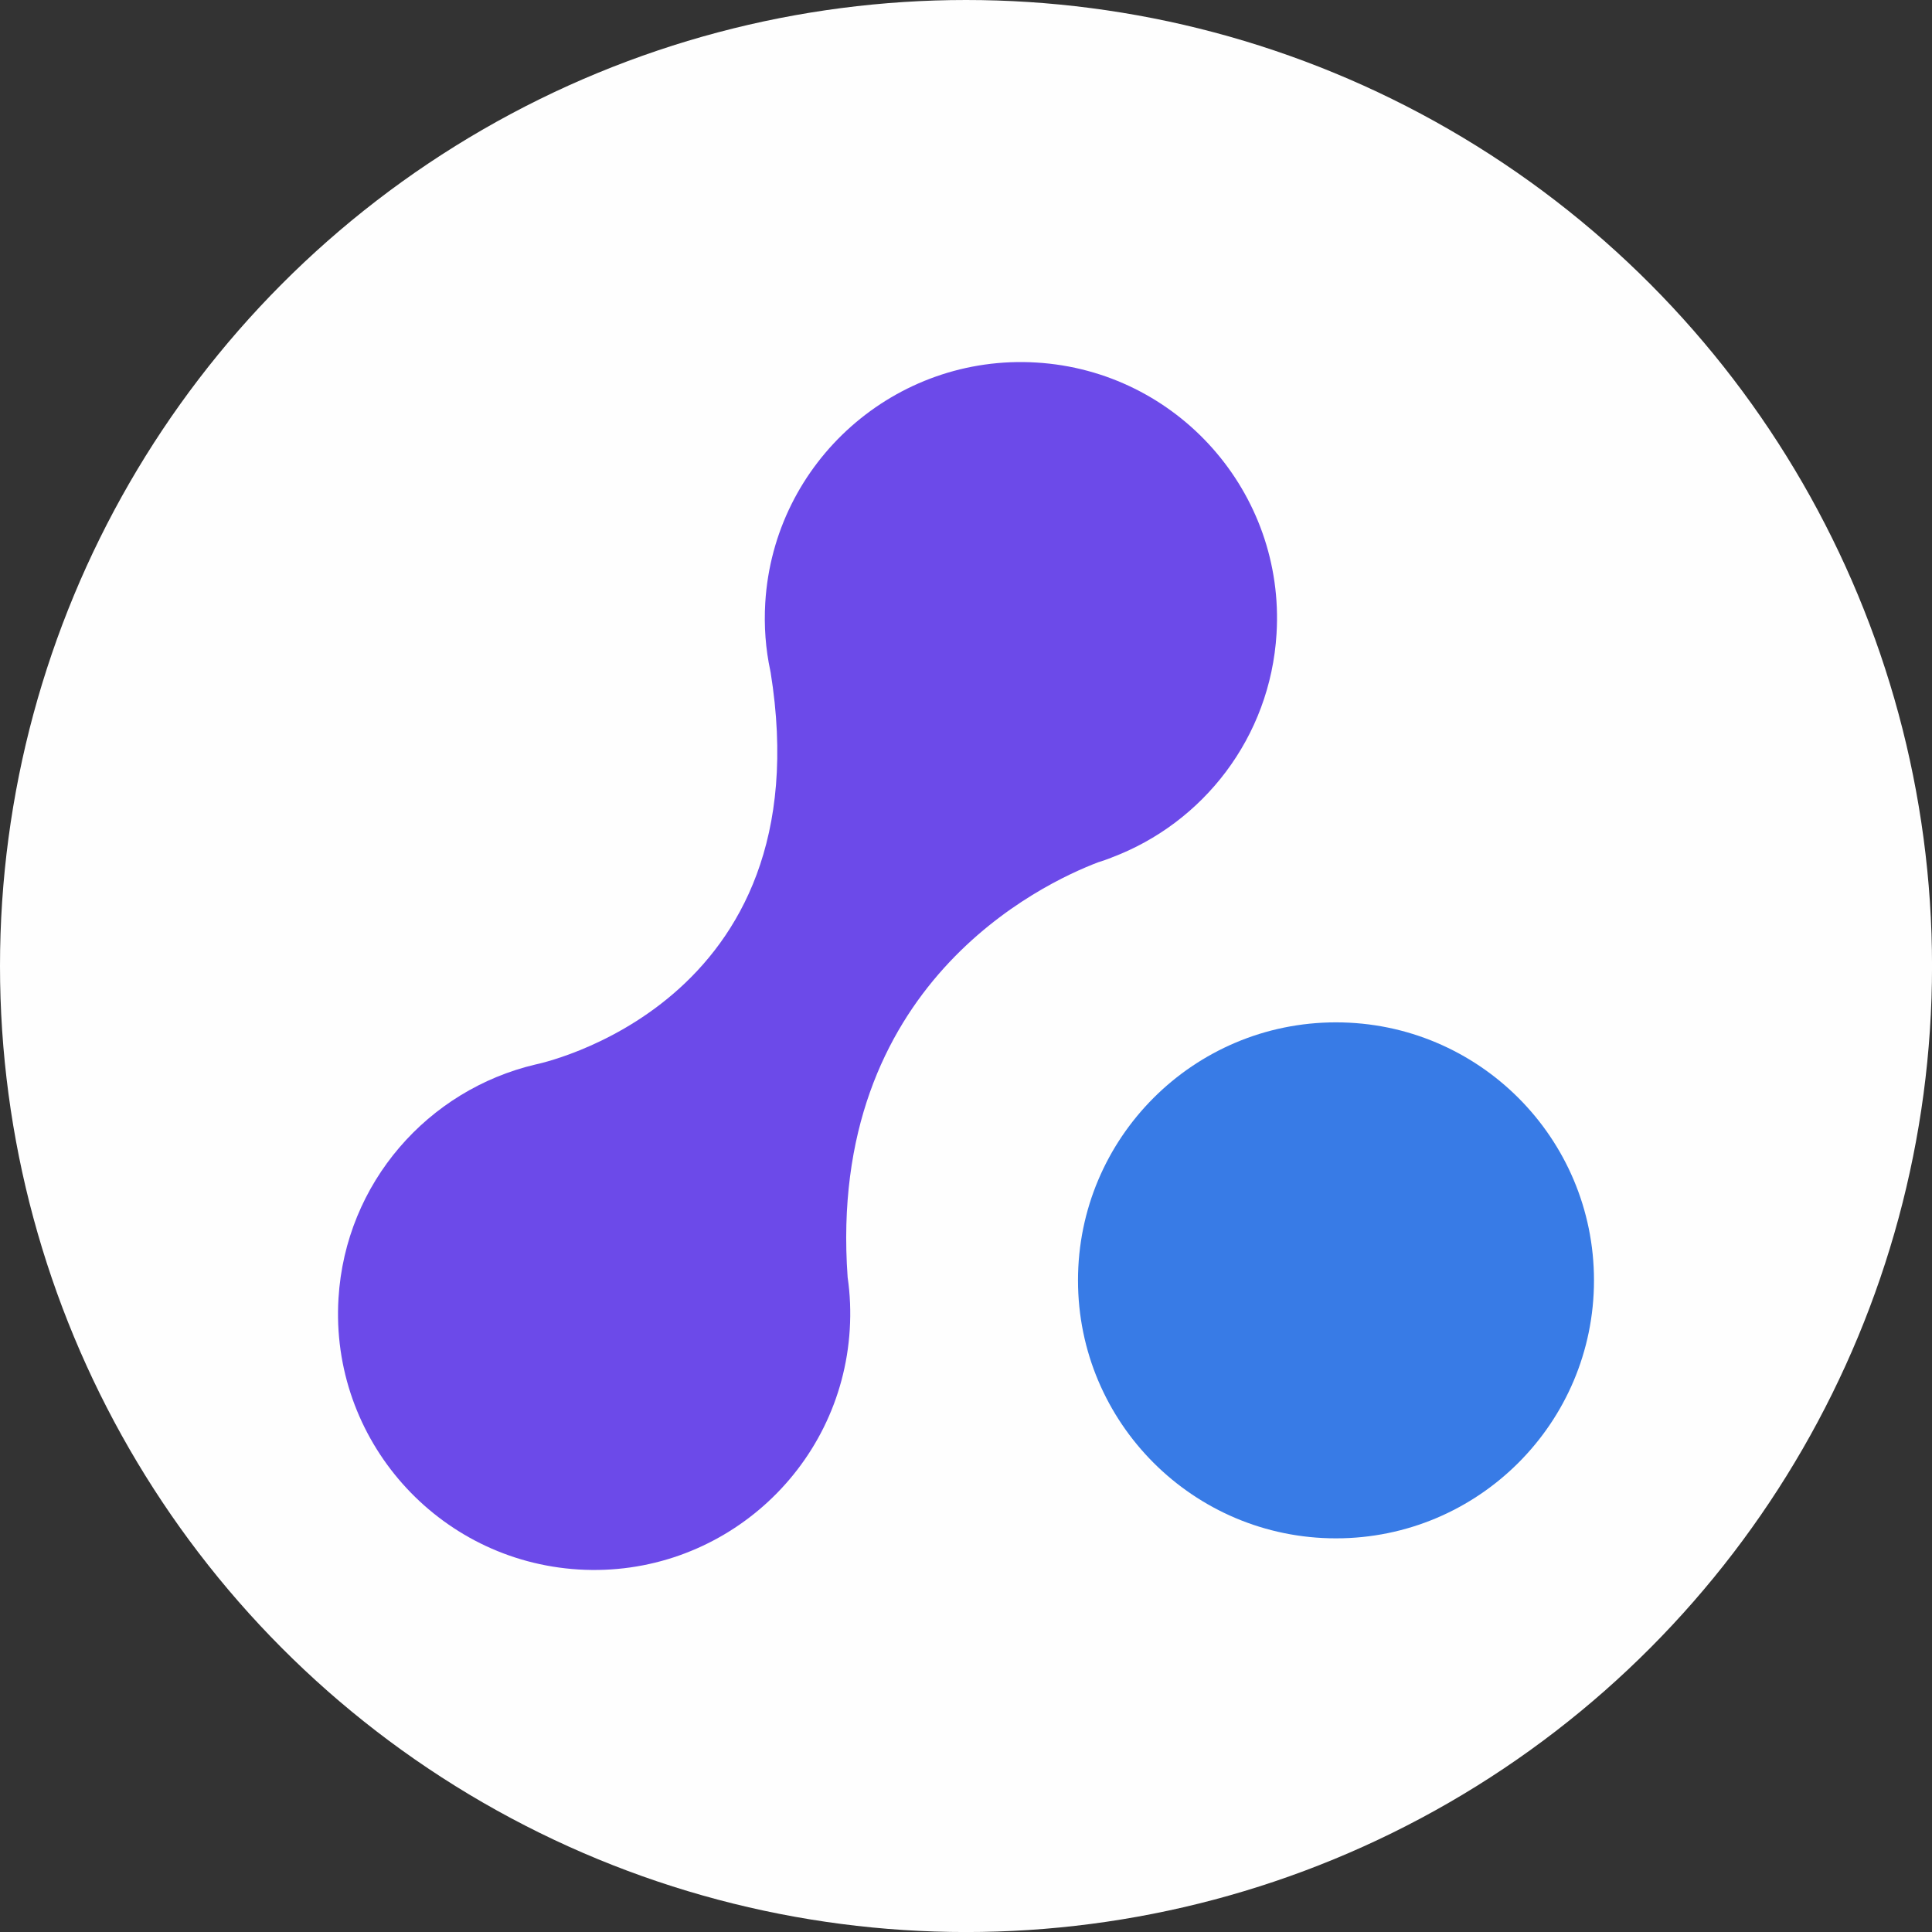 <?xml version="1.0" encoding="UTF-8"?>
<svg xmlns="http://www.w3.org/2000/svg" xmlns:xlink="http://www.w3.org/1999/xlink" xmlns:xodm="http://www.corel.com/coreldraw/odm/2003" xml:space="preserve" width="641px" height="641px" version="1.1" style="shape-rendering:geometricPrecision; text-rendering:geometricPrecision; image-rendering:optimizeQuality; fill-rule:evenodd; clip-rule:evenodd" viewBox="0 0 527.79 527.79">
 <rect x="0" y="0" width="527.79" height="527.79" fill="#333333" stroke="none"/>
 <defs>
  <style type="text/css">
   
    .fil0 {fill:#FEFEFE}
    .fil1 {fill:#387BE6;fill-rule:nonzero}
    .fil2 {fill:#6C4AE9;fill-rule:nonzero}
   
  </style>
 </defs>
 <g id="Layer_x0020_1">
  <circle class="fil0" cx="263.9" cy="263.9" r="263.9"></circle>
  <g id="_2460251044960">
   <circle class="fil1" cx="364.97" cy="349.77" r="70.48"></circle>
   <path class="fil2" d="M348.73 173.11c2.35,-38.55 -27.05,-71.73 -65.59,-74.07 -38.55,-2.35 -71.74,27.05 -74.08,65.59 -0.38,6.42 0.09,12.65 1.39,18.68 0,0.09 0,0.19 0.05,0.23 14.8,91.46 -64.21,107.26 -64.21,107.26 0,0 0,0 0,0 -29.31,6.9 -51.91,32.28 -53.82,63.88 -2.35,38.55 27.05,71.73 65.6,74.08 38.55,2.34 71.73,-27.06 74.07,-65.6 0.29,-4.83 0.1,-9.62 -0.58,-14.22 -5.74,-79.92 53.06,-107.55 68.47,-113.39 1.21,-0.38 2.4,-0.77 3.55,-1.24 0.05,0 0.1,-0.05 0.1,-0.05l0 0c24.95,-9.39 43.33,-32.75 45.05,-61.15l0 0z"></path>
  </g>
 </g>
</svg>
